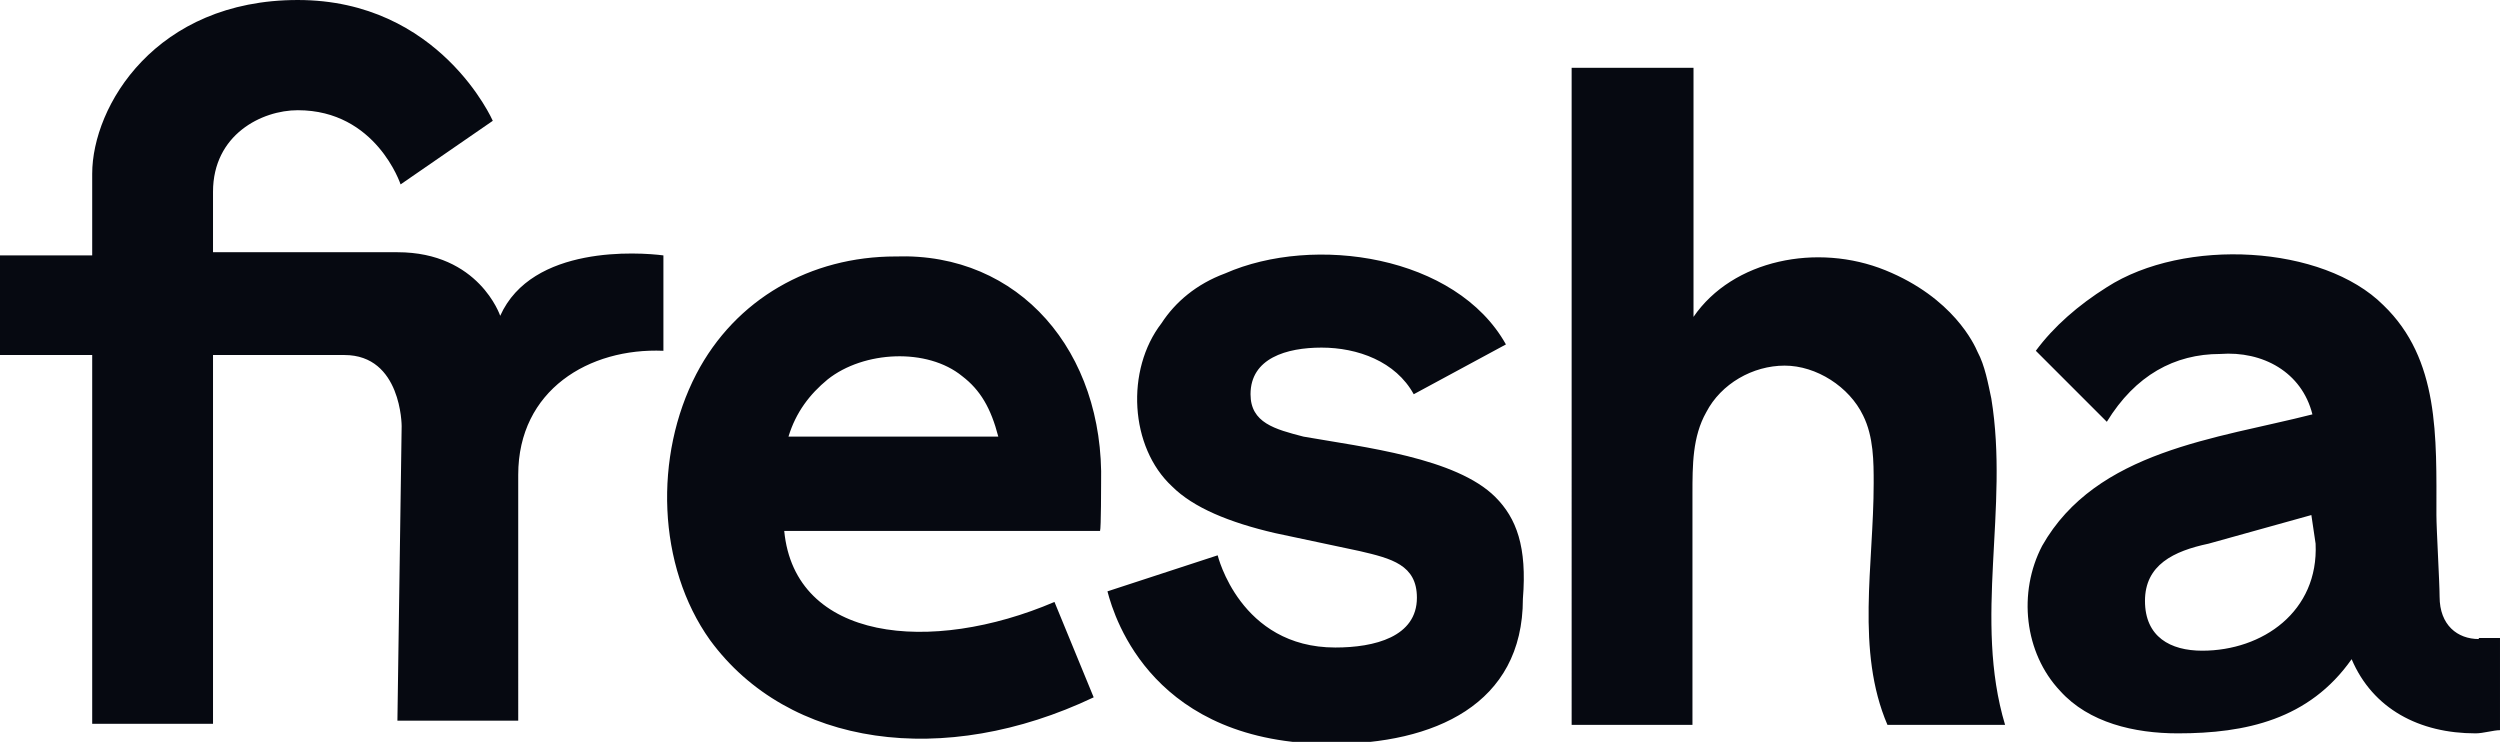 <?xml version="1.0" encoding="utf-8"?>
<svg xmlns="http://www.w3.org/2000/svg" id="Layer_1" style="enable-background:new 0 0 235.9 70;" version="1.1" viewBox="0 0 235.9 70" x="0px" y="0px">
 <style type="text/css">
  .st0{fill:#060911;}
 </style>
 
 <g>
  <path class="st0" d="M148.4,6.4h11.4v23.5c3.7-5.4,11.7-7,18.1-4.4s8.4,7,8.7,7.7c0.7,1.3,1,3,1.3,4.4c1.7,10.4-1.7,20.8,1.3,30.8&#xA;		h-11.1c-3-7-1.3-15.1-1.3-22.8c0-2,0-4.4-1-6.4c-1.3-2.7-4.4-4.7-7.4-4.7c-3,0-6,1.7-7.4,4.4c-1.3,2.3-1.3,5-1.3,7.7v21.8h-11.4&#xA;		V6.4z M103.9,45.6c0.3-12.4-7.7-21.8-19.4-21.4c-8,0-15.1,4-18.8,11.1c-4,7.7-3.7,18.1,1.3,25.1c7.4,10.1,22.1,12.1,36.2,5.4&#xA;		l-3.7-9c-11.7,5-24.5,3.7-25.5-6.7h29.8C103.9,49.9,103.9,45.6,103.9,45.6z M74.4,41.2c0.7-2.3,2-4,3.7-5.4c3.4-2.7,9.4-3,12.7-0.3&#xA;		c1.7,1.3,2.7,3,3.4,5.7C94.2,41.2,74.4,41.2,74.4,41.2z M37.9,40.2c0,0,0-6.7-5.4-6.7H20.1v34.8H8.7V33.5H0v-9.4h8.7v-7.7&#xA;		c0-6.4,6-16.4,19.4-16.4s18.4,11.4,18.4,11.4l-8.7,6c0,0-2.3-7-9.7-7c-3.4,0-8,2.3-8,7.7v5.7h17.4c7.7,0,9.7,6,9.7,6&#xA;		c3-6.7,13.1-6,15.4-5.7v9c-7-0.3-13.7,3.7-13.7,11.7V68H37.5C37.5,68,37.9,40.2,37.9,40.2z M141.1,46.9c-3.7-3.7-12.4-4.7-18.1-5.7&#xA;		c-2.7-0.7-5-1.3-5-4c0-3.4,3.4-4.4,6.7-4.4c3.4,0,7,1.3,8.7,4.4l8.7-4.7c-4.7-8.4-18.1-10.4-26.5-6.7c-2.7,1-4.7,2.7-6,4.7&#xA;		c-3.4,4.4-3,11.7,1,15.4c2,2,5.4,3.4,9.7,4.4l8,1.7c3,0.7,5.4,1.3,5.4,4.4c0,3.7-4,4.7-7.7,4.7c-9,0-11.1-8.7-11.1-8.7l-10.4,3.4&#xA;		c0.7,2.7,4.4,14.4,21.1,14.4c9.7,0,18.1-3.7,18.1-13.7C144.1,51.6,143.1,48.9,141.1,46.9z M233.9,60.3c-2,0-3.7-1.3-3.7-4&#xA;		c0-1.3-0.3-6.4-0.3-7.7c0-7.4,0.3-14.7-5-19.8c-5.7-5.7-18.8-6.4-26.1-1.7c-2.7,1.7-5,3.7-6.7,6l6.7,6.7c2.7-4.4,6.4-6.4,10.7-6.4&#xA;		c4-0.3,7.7,1.7,8.7,5.7c-9,2.3-20.4,3.4-25.5,12.4c-2.3,4.4-1.7,10.1,1.7,13.7c2.7,3,7,4,11.1,4c6.4,0,12.4-1.3,16.4-7&#xA;		c2,4.7,6.4,7,11.7,7c0.7,0,1.7-0.3,2.3-0.3v-8.7H233.9z M218.5,51.3c0.3,6.4-5,10.1-10.7,10.1c-3,0-5.4-1.3-5.4-4.7&#xA;		c0-3.4,2.7-4.7,6-5.4l9.7-2.7C218.1,48.6,218.5,51.3,218.5,51.3z">
  </path>
 </g>
</svg>